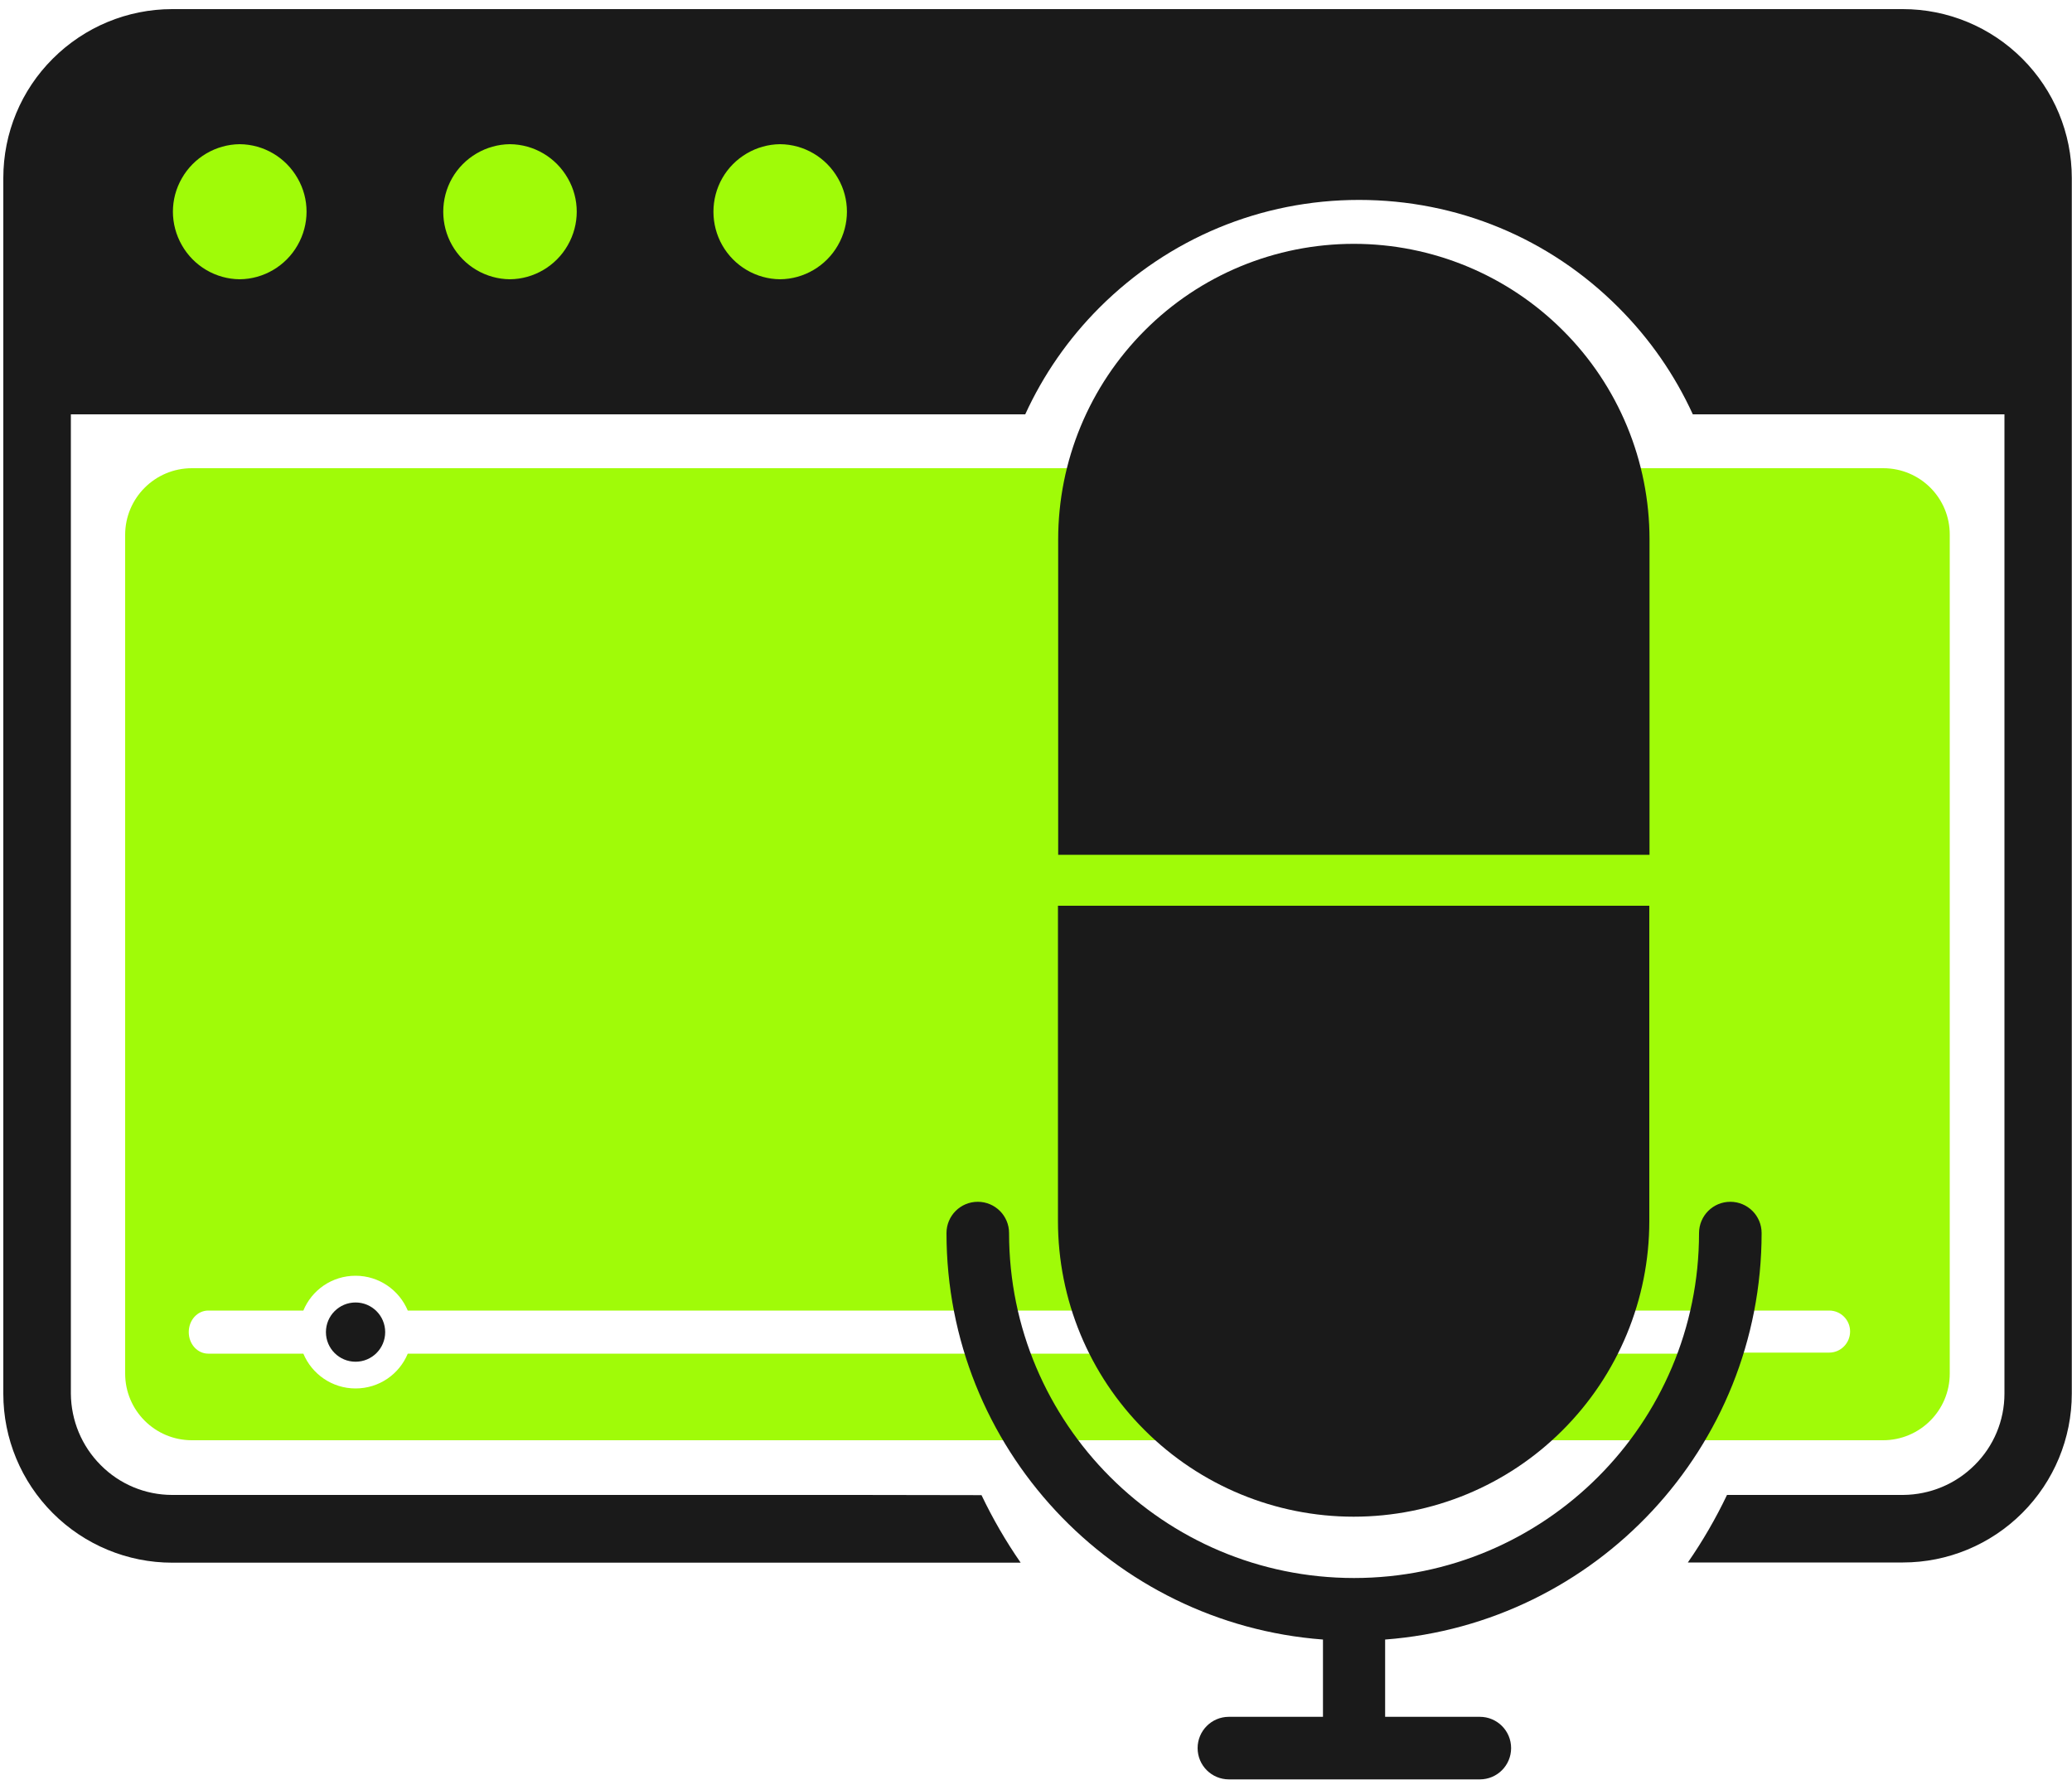 <?xml version="1.0" encoding="utf-8"?>
<!-- Generator: Adobe Illustrator 24.1.2, SVG Export Plug-In . SVG Version: 6.00 Build 0)  -->
<svg version="1.1" id="Camada_1" xmlns="http://www.w3.org/2000/svg" xmlns:xlink="http://www.w3.org/1999/xlink" x="0px" y="0px"
	 viewBox="0 0 1000 859" style="enable-background:new 0 0 1000 859;" xml:space="preserve">
<style type="text/css">
	.st0{fill:#A0FB08;}
	.st1{fill:#1A1A1A;}
	.st2{fill-rule:evenodd;clip-rule:evenodd;fill:#1A1A1A;}
</style>
<g>
	<path class="st0" d="M908.9,226h-71.7h-12.1H481.6h-12.1H92.6c-17.8,0-32.2,14.4-32.2,32.2V663c0,17.8,14.4,32.2,32.2,32.2h392.2
		h6.5h324h6.5h87c17.8,0,32.2-14.4,32.2-32.2V258.2C941.1,240.4,926.7,226,908.9,226z M882.8,652.9h-54.1c0,0.2-0.1,0.3-0.1,0.5
		H196.8c-4.1,9.9-13.8,16.8-25.2,16.8c-11.4,0-21.1-7-25.2-16.8h-45.9c-5.2,0-9.4-4.6-9.4-10.4s4.2-10.4,9.4-10.4h45.9
		c4.1-9.9,13.8-16.8,25.2-16.8c11.4,0,21.1,7,25.2,16.8h93.5h540.9h51.6c5.6,0,10.1,4.5,10.1,10.1S888.4,652.9,882.8,652.9z"/>
	<rect x="77" y="61.1" class="st0" width="358.7" height="93.8"/>
	<circle class="st1" cx="171.6" cy="643" r="14.3"/>
	<g>
		<path class="st1" d="M413.2,721.6H83.1c-13,0-25.4-5.2-34.5-14.4c-9.2-9.2-14.3-21.6-14.4-34.5V200h430.9h-9.3h39
			c8.7-19,20.7-36.4,35.9-51.6c33.5-33.4,77.9-51.9,125.2-51.9c47.3,0,91.8,18.4,125.2,51.9c15.2,15.2,27.2,32.6,35.9,51.6h150.4
			v472.7c0,13-5.2,25.4-14.4,34.5c-9.2,9.2-21.6,14.3-34.5,14.4H851h-7h-10.5c-5.4,11.3-11.7,22.2-18.9,32.6H851h67.4
			c21.6,0,42.3-8.6,57.6-23.9c15.3-15.3,23.9-36,23.9-57.6V85.9c0-21.6-8.6-42.3-23.9-57.6c-15.3-15.3-36-23.9-57.6-23.9l0,0H83.1
			c-21.6,0-42.3,8.6-57.6,23.9C10.2,43.5,1.6,64.2,1.6,85.9v586.9c0,21.6,8.6,42.3,23.9,57.6c15.3,15.3,36,23.9,57.6,23.9h328.3v0
			h81.2c-7.2-10.4-13.5-21.3-18.9-32.6 M143.6,118.4c-5.7,10-16.4,16.3-27.9,16.4c-11.6-0.1-22.2-6.4-27.9-16.4
			C82,108.3,82,96,87.8,86c5.7-10,16.4-16.3,27.9-16.4c11.6,0.1,22.2,6.4,27.9,16.4C149.4,96,149.4,108.3,143.6,118.4z M274,118.4
			c-5.7,10-16.4,16.3-27.9,16.4h0c-11.6-0.1-22.2-6.4-27.9-16.4c-5.7-10-5.7-22.4,0-32.4c5.7-10,16.4-16.3,27.9-16.4
			c11.6,0.1,22.2,6.4,27.9,16.4C279.8,96,279.8,108.3,274,118.4z M404.4,118.4c-5.7,10-16.4,16.3-27.9,16.4
			c-11.6-0.1-22.2-6.4-27.9-16.4c-5.7-10-5.7-22.4,0-32.4c5.7-10,16.4-16.3,27.9-16.4c11.6,0.1,22.2,6.4,27.9,16.4
			C410.2,96,410.2,108.3,404.4,118.4z"/>
	</g>
	<path class="st2" d="M796.1,437.2H510.6v152.2c0,37.9,15,74.2,41.8,100.9c26.8,26.8,63.1,41.8,100.9,41.8
		c37.9,0,74.2-15,100.9-41.8c26.8-26.8,41.8-63.1,41.8-100.9V437.2z"/>
	<path class="st2" d="M510.6,412.6h285.5V260.4c0-37.9-15-74.2-41.8-100.9c-26.8-26.8-63.1-41.8-100.9-41.8
		c-37.9,0-74.2,15-100.9,41.8c-26.8,26.8-41.8,63.1-41.8,100.9V412.6z"/>
	<path class="st2" d="M668.5,828.7v-37.3c101.6-7.7,181.7-92.6,181.7-196.2c0-8.4-6.8-15.1-15.1-15.1c-8.4,0-15.1,6.8-15.1,15.1
		c0,92-74.6,166.5-166.5,166.5s-166.5-74.6-166.5-166.5c0-8.4-6.8-15.1-15.1-15.1c-8.4,0-15.1,6.8-15.1,15.1
		c0,103.6,80,188.5,181.7,196.2v37.3h-45.4c-8.4,0-15.1,6.8-15.1,15.1c0,8.4,6.8,15.1,15.1,15.1h121.1c8.4,0,15.1-6.8,15.1-15.1
		c0-8.4-6.8-15.1-15.1-15.1L668.5,828.7z"/>
</g>
</svg>
